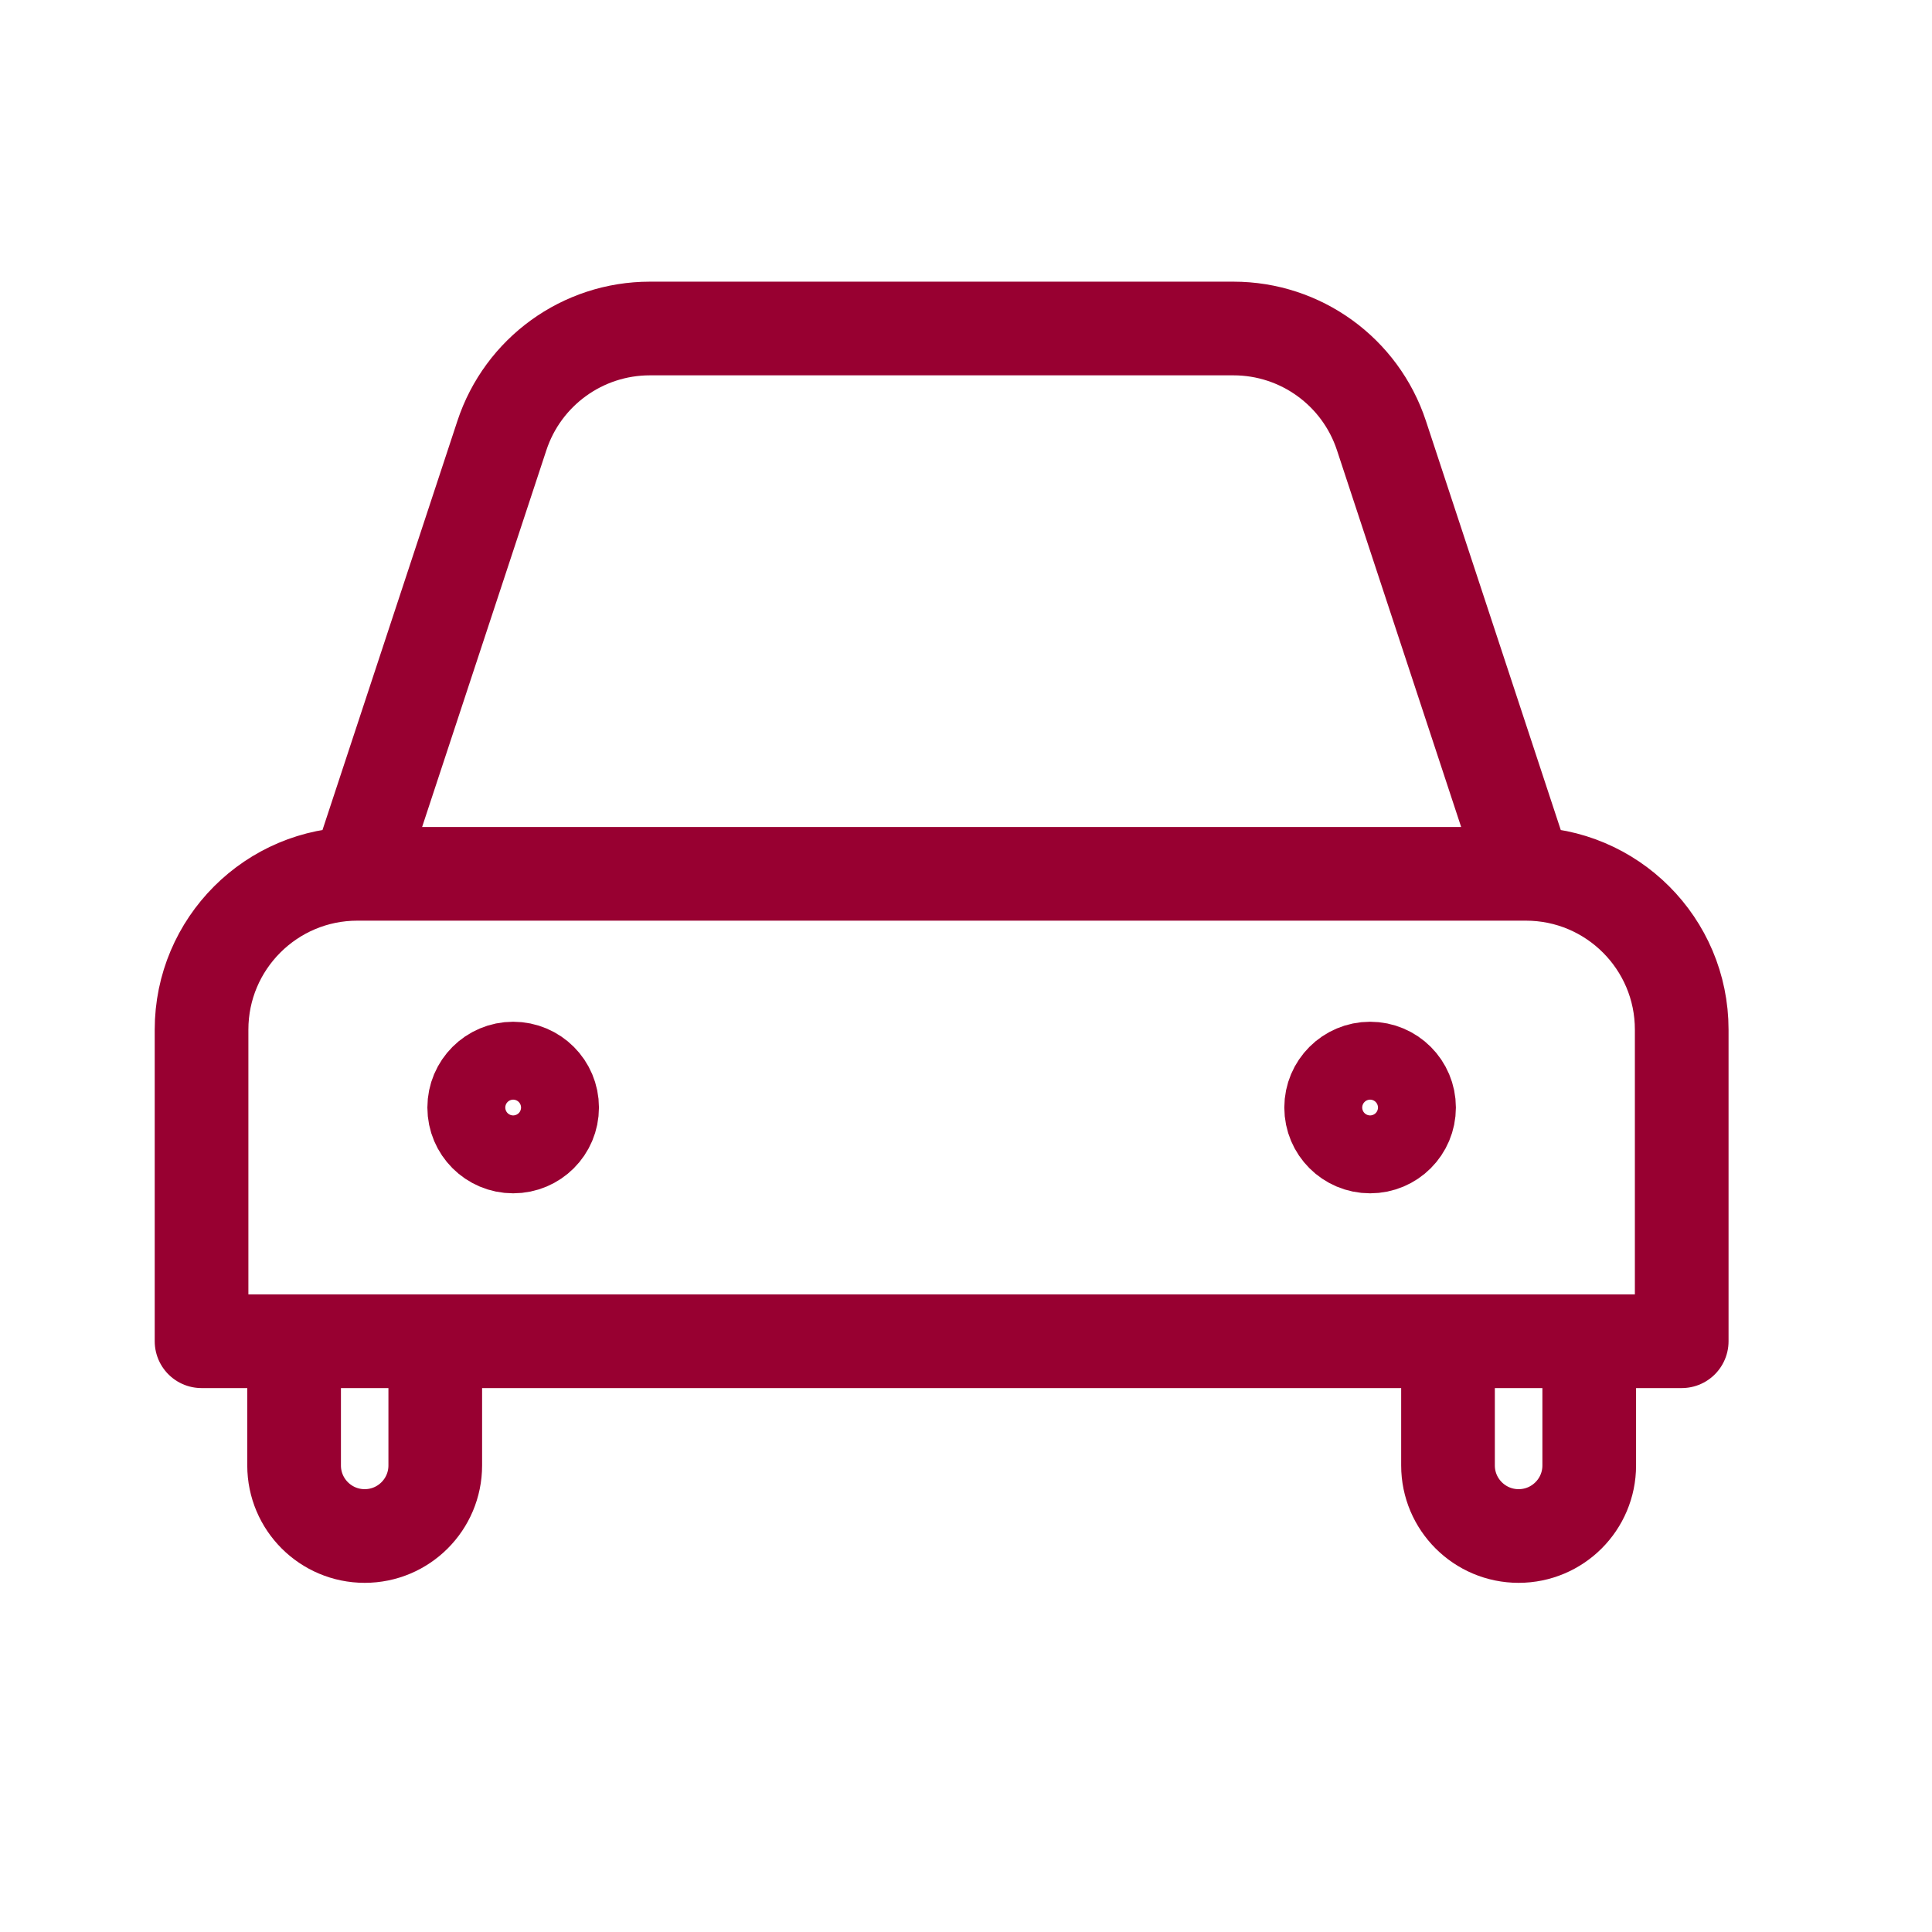 <svg viewBox="0 0 31 31" fill="none" xmlns="http://www.w3.org/2000/svg">
<path d="M5.734 14.021H24.484M5.734 14.021C4.354 14.021 3.234 15.141 3.234 16.521V21.521H4.719M5.734 14.021L8.053 6.989C8.391 5.964 9.348 5.271 10.427 5.271H19.792C20.871 5.271 21.828 5.964 22.166 6.989L24.484 14.021M24.484 14.021C25.865 14.021 26.984 15.141 26.984 16.521V21.521H25.5M25.5 21.521V23.514C25.5 24.139 24.993 24.646 24.367 24.646C23.742 24.646 23.234 24.139 23.234 23.514V21.521M25.5 21.521H23.234M4.719 21.521V23.514C4.719 24.139 5.226 24.646 5.852 24.646C6.477 24.646 6.984 24.139 6.984 23.514V21.521M4.719 21.521H6.984M6.984 21.521H23.234M8.859 17.771C8.859 18.117 8.58 18.396 8.234 18.396C7.889 18.396 7.609 18.117 7.609 17.771C7.609 17.426 7.889 17.146 8.234 17.146C8.58 17.146 8.859 17.426 8.859 17.771ZM22.609 17.771C22.609 18.117 22.33 18.396 21.984 18.396C21.639 18.396 21.359 18.117 21.359 17.771C21.359 17.426 21.639 17.146 21.984 17.146C22.33 17.146 22.609 17.426 22.609 17.771Z" stroke="#980031" stroke-width="1.503" stroke-linecap="round" stroke-linejoin="round"/>
</svg>
